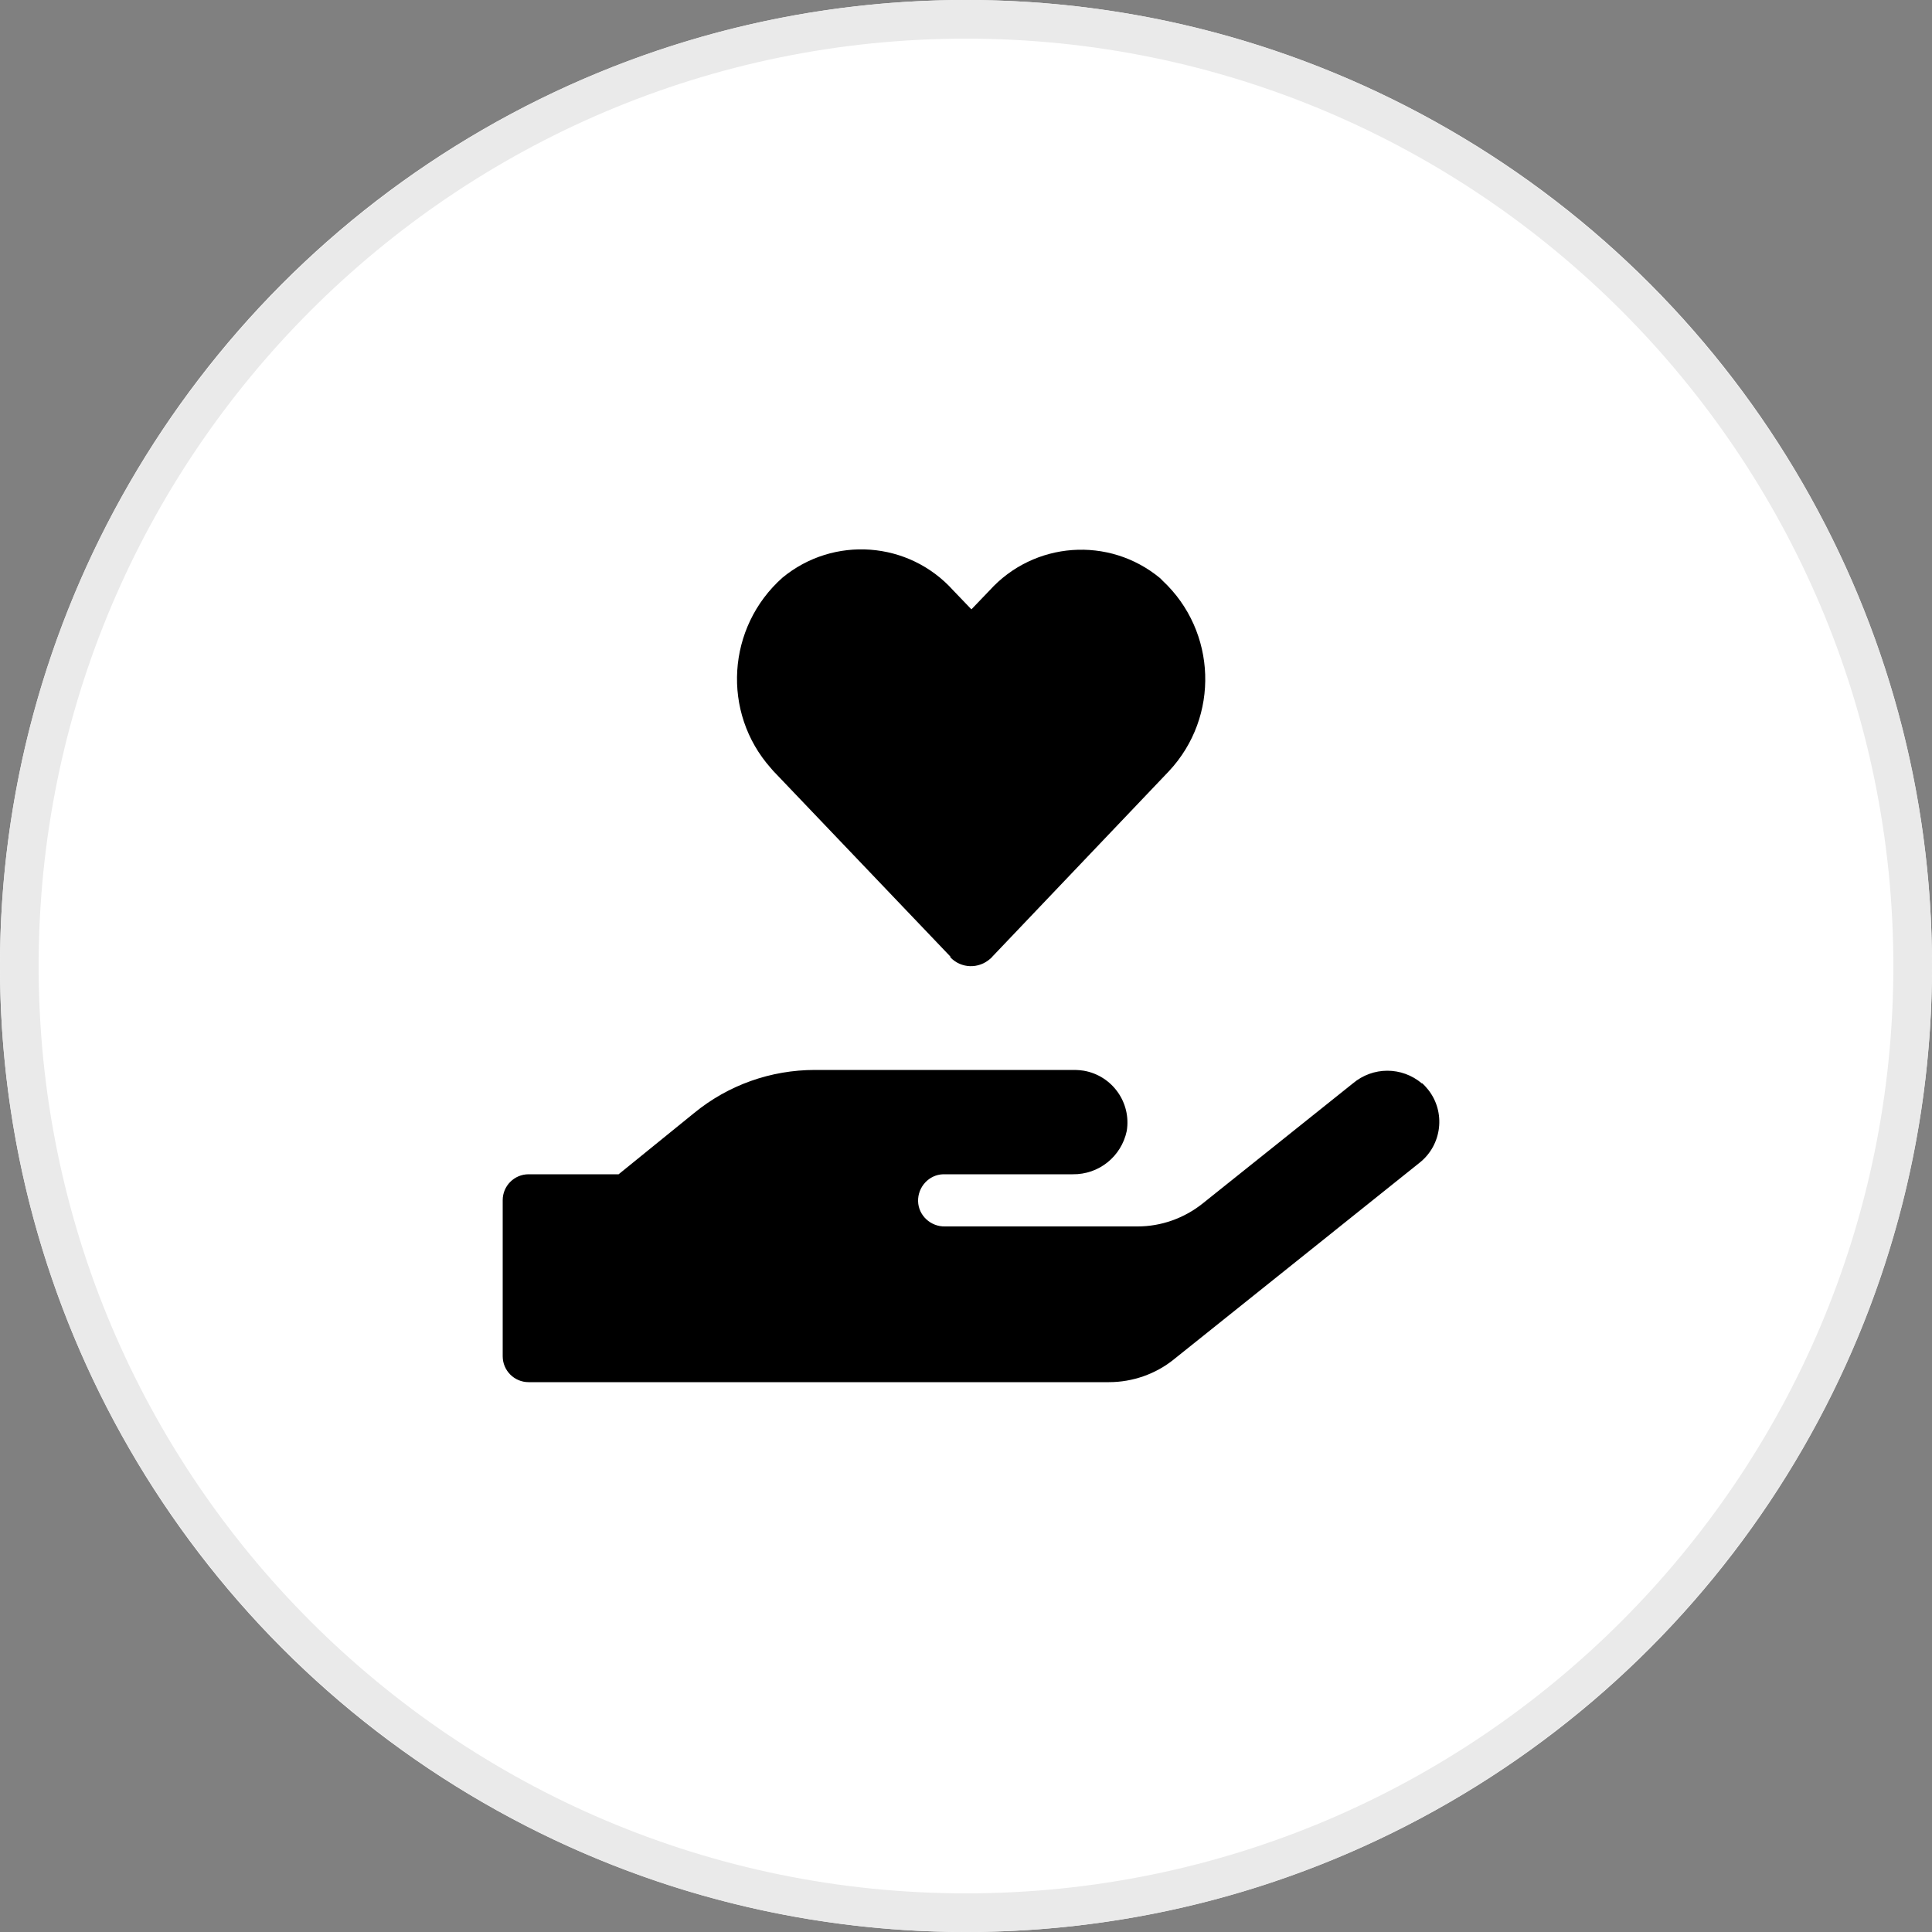 <?xml version="1.0" encoding="UTF-8"?>
<svg id="a" xmlns="http://www.w3.org/2000/svg" width="50" height="50" viewBox="0 0 50 50"><rect x="0" y="0" width="50" height="50" fill="#808080" stroke="none"/><defs>
<style>.d{fill:#eaeaea;}.e{fill:#fff;}</style></defs><g id="b"><circle class="e" cx="25" cy="25" r="25"/><path class="d" d="M25,50C11.22,50,0,38.79,0,25S11.22,0,25,0s25,11.21,25,25-11.21,25-25,25ZM25,1C11.77,1,1,11.77,1,25s10.77,24,24,24,24-10.77,24-24S38.23,1,25,1Z"/></g><g id="c"><path d="M24.59,24.77c.28,.3,.74,.31,1.04,.04,.01-.01,.03-.02,.04-.04l4.58-4.81c1.32-1.41,1.24-3.62-.16-4.93-.02-.02-.05-.05-.07-.07-1.32-1.09-3.26-.95-4.41,.32l-.47,.49-.47-.49c-1.15-1.28-3.1-1.42-4.42-.33-1.44,1.28-1.58,3.49-.3,4.93,.02,.02,.04,.05,.06,.07l4.59,4.81Zm12.21,3.27c-.52-.44-1.27-.44-1.79,0l-3.89,3.11c-.48,.38-1.07,.59-1.68,.59h-4.98c-.37,.01-.69-.28-.7-.65-.01-.37,.28-.69,.65-.7,.02,0,.03,0,.05,0h3.3c.68,.01,1.26-.46,1.4-1.12,.12-.73-.37-1.43-1.11-1.56-.07-.01-.15-.02-.22-.02h-6.74c-1.14,0-2.24,.39-3.12,1.11l-1.96,1.59h-2.33c-.37,0-.67,.3-.67,.67v4.04c0,.37,.3,.67,.67,.67h15.02c.61,0,1.21-.21,1.68-.59l6.36-5.09c.58-.46,.68-1.31,.22-1.89-.05-.06-.1-.12-.16-.17Z"/></g></svg>